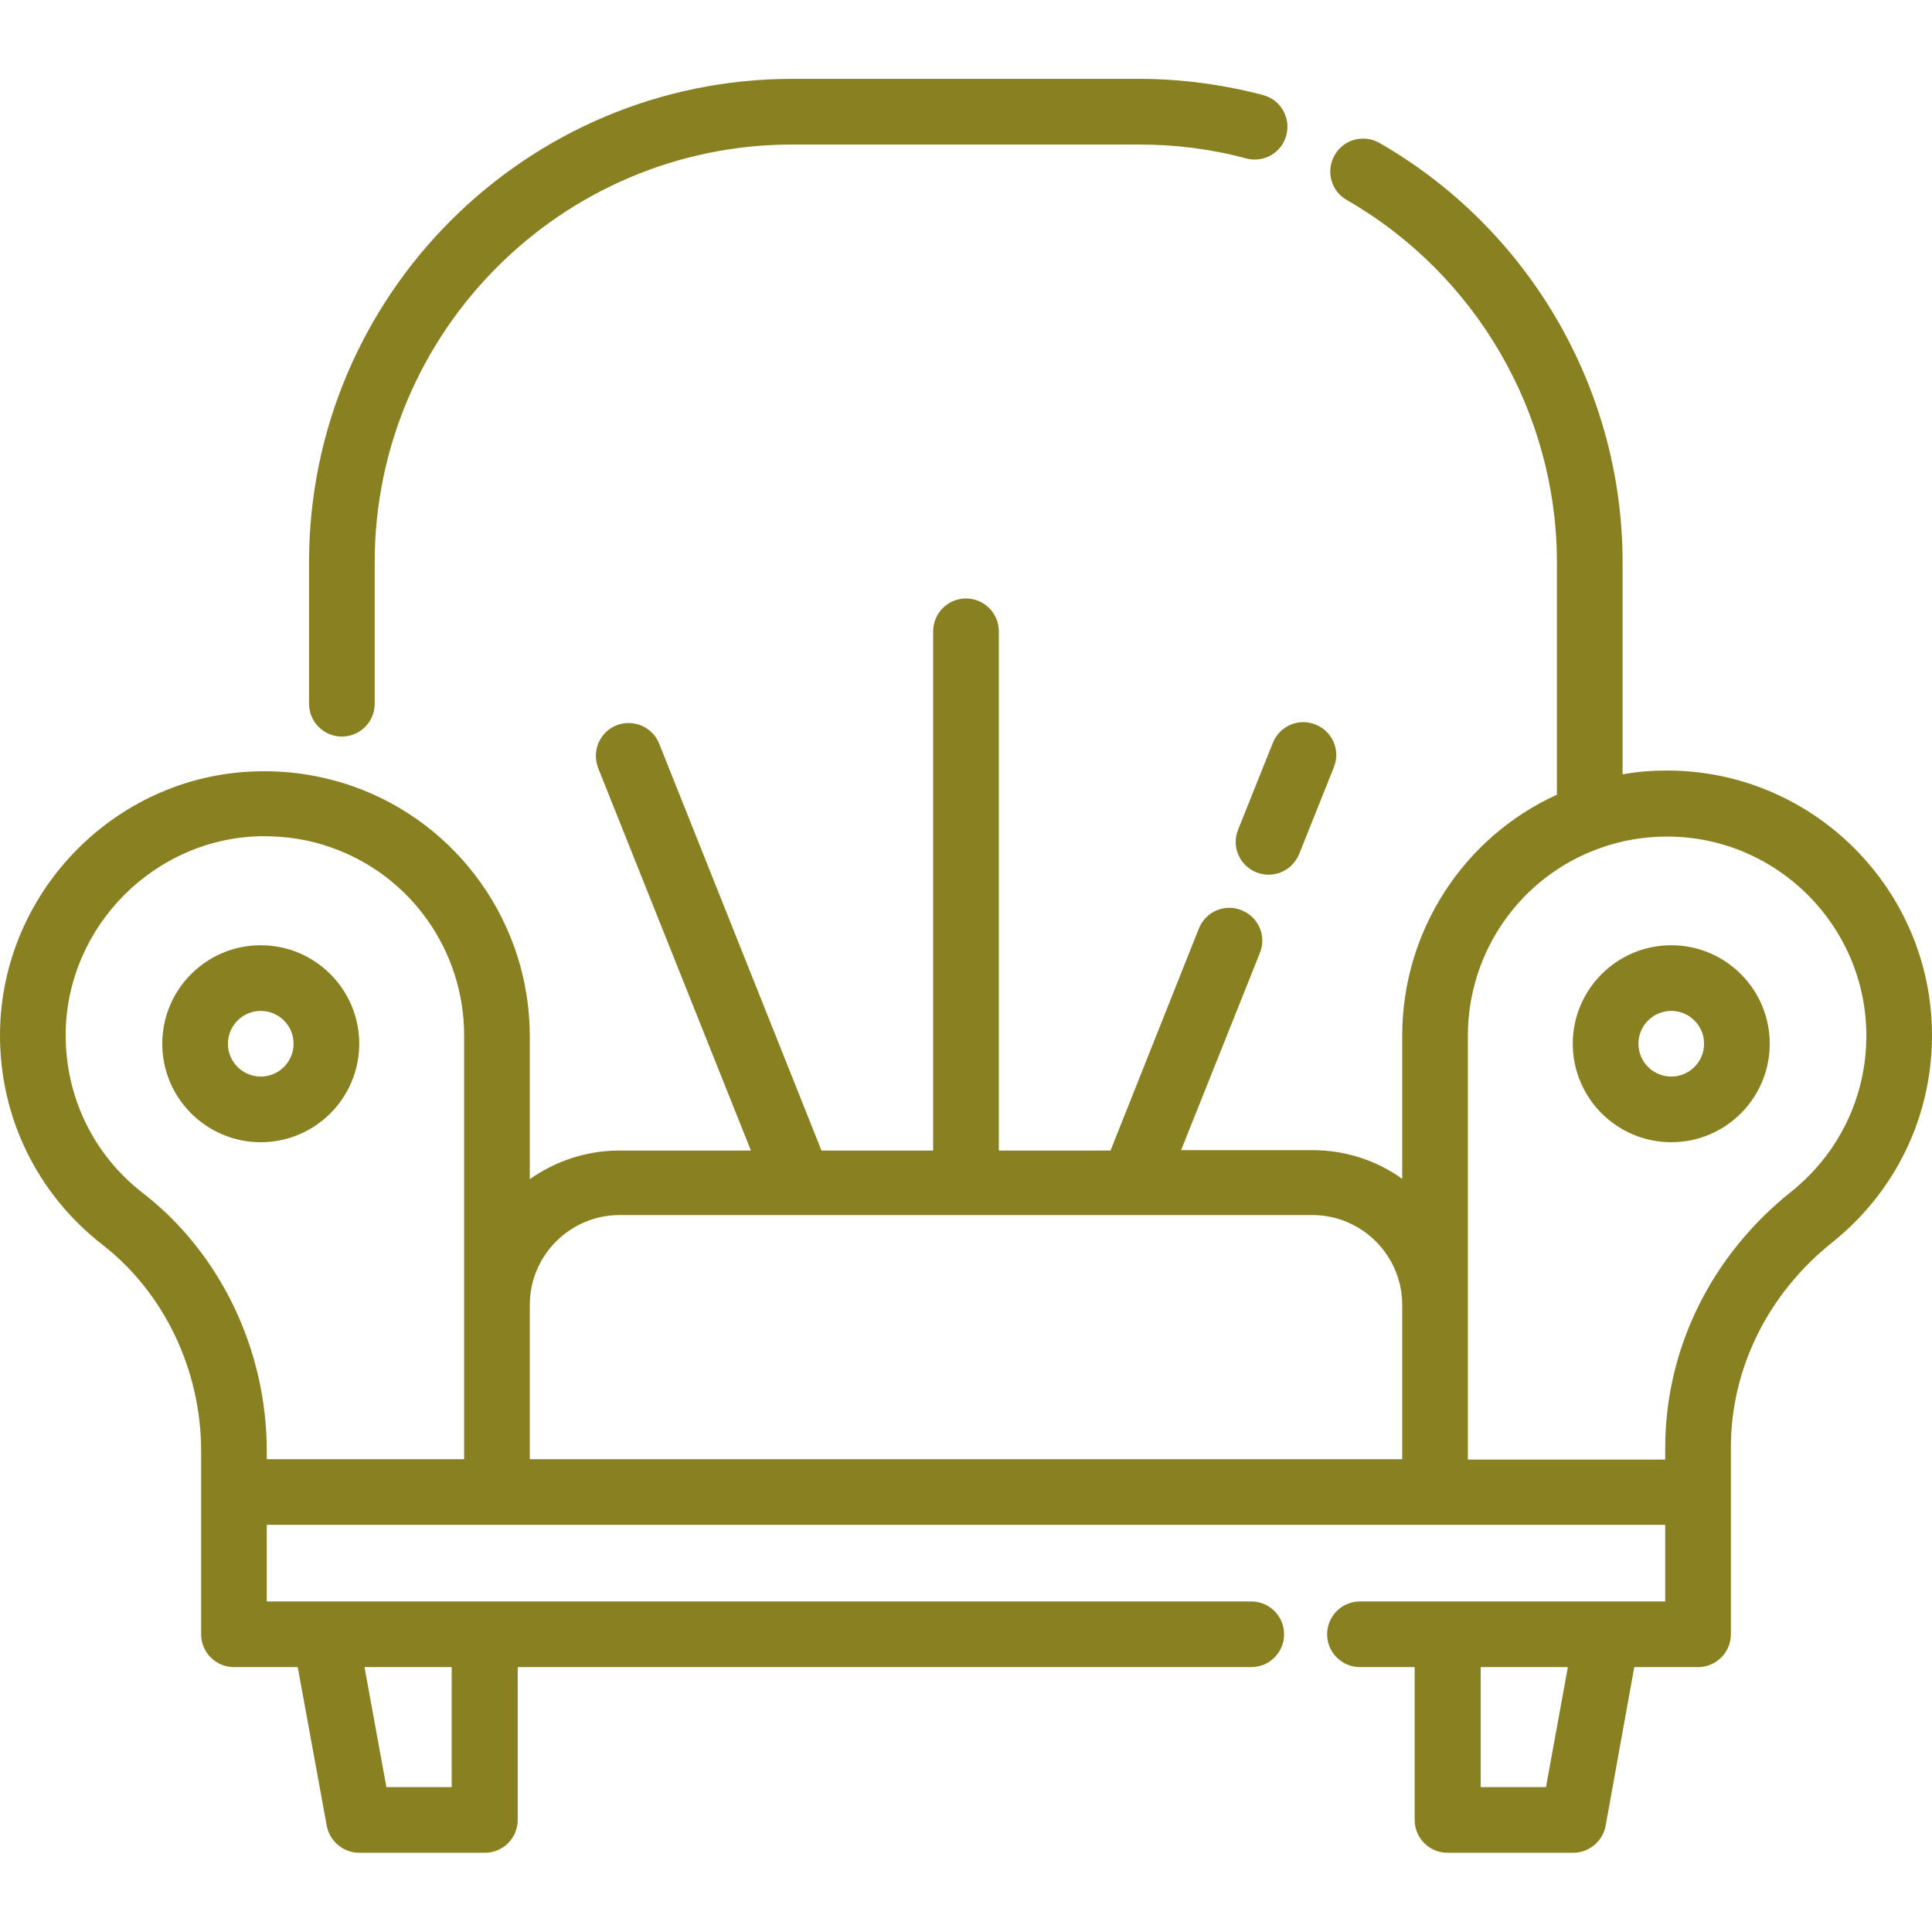 <?xml version="1.0" encoding="UTF-8"?>
<svg id="Capa_1" xmlns="http://www.w3.org/2000/svg" xmlns:xlink="http://www.w3.org/1999/xlink" version="1.1" viewBox="0 0 512 512">
  <!-- Generator: Adobe Illustrator 29.2.1, SVG Export Plug-In . SVG Version: 2.1.0 Build 116)  -->
  <defs>
    <style>
      .st0 {
        fill: #898121;
      }
    </style>
  </defs>
  <path class="st0" d="M441.8,204.2c-4,0-7.9.3-11.8,1v-56.2c0-45.8-24.7-88.3-64.4-111.1-4.2-2.4-9.5-1-11.9,3.2-2.4,4.2-1,9.5,3.2,11.9,34.3,19.7,55.7,56.5,55.7,96.1v61.5c-24.8,11.3-41,36.2-41,63.9v37.9c-6.7-4.8-14.9-7.6-23.8-7.6h-34.8l20.9-52.3c1.8-4.5-.4-9.5-4.9-11.3-4.5-1.8-9.5.4-11.3,4.9l-23.4,58.8h-29.6v-137.6c0-4.8-3.9-8.7-8.7-8.7s-8.7,3.9-8.7,8.7v137.6h-29.6l-43-107.8c-1.8-4.5-6.8-6.6-11.3-4.9-4.5,1.8-6.6,6.8-4.9,11.3l40.5,101.4h-34.8c-8.8,0-17,2.8-23.8,7.6v-37.9c0-29.7-18.8-56.3-46.8-66.2-7.7-2.7-15.9-4.1-24.2-4C31.5,204.6.4,235.8,0,273.7c-.2,22.1,9.7,42.6,27.2,56.2,16.3,12.7,26.1,33.1,26.1,54.7v48.5c0,4.8,3.9,8.7,8.7,8.7h16.9l7.7,42.1c.8,4.1,4.4,7.1,8.6,7.1h33.3c4.8,0,8.7-3.9,8.7-8.7v-40.5h194.4c4.8,0,8.7-3.9,8.7-8.7s-3.9-8.7-8.7-8.7H70.7v-20.3h370.6v20.3h-80.9c-4.8,0-8.7,3.9-8.7,8.7s3.9,8.7,8.7,8.7h14.5v40.5c0,4.8,3.9,8.7,8.7,8.7h33.3c4.2,0,7.8-3,8.6-7.1l7.6-42.1h16.9c4.8,0,8.7-3.9,8.7-8.7v-49.5c0-20.9,9.8-40.7,26.8-54.3,16.8-13.4,26.5-33.4,26.5-54.9,0-38.7-31.5-70.2-70.2-70.2ZM119.7,441.8v31.8h-17.3l-5.8-31.8h23.1ZM123,386.7h-52.3v-2.1c0-26.9-12.3-52.5-32.8-68.4-13.2-10.2-20.6-25.6-20.5-42.3.3-28.5,23.7-52,52.2-52.3,6.3,0,12.4.9,18.2,3,21.1,7.4,35.2,27.4,35.2,49.8v112.3h0ZM409.7,473.6h-17.3v-31.8h23.1l-5.8,31.8ZM371.6,386.7h-231.2v-40.9c0-13.1,10.7-23.8,23.8-23.8h183.6c13.1,0,23.8,10.7,23.8,23.8v40.9ZM474.7,315.8c-21.2,16.9-33.4,41.6-33.4,67.9v3.1h-52.3v-112.3c0-22.4,14.1-42.4,35.2-49.8,5.6-2,11.5-3,17.6-3,29.1,0,52.8,23.7,52.8,52.8,0,16.2-7.3,31.2-19.9,41.3Z"/>
  <path class="st0" d="M334.8,25.2c-10.7-2.8-21.8-4.3-32.9-4.3h-91.9c-70.6,0-128.1,57.4-128.1,128.1v37.5c0,4.8,3.9,8.7,8.7,8.7s8.7-3.9,8.7-8.7v-37.5c0-61,49.6-110.7,110.7-110.7h91.9c9.6,0,19.2,1.2,28.4,3.7,4.6,1.2,9.4-1.5,10.6-6.2,1.2-4.6-1.5-9.4-6.2-10.6Z"/>
  <path class="st0" d="M348.6,192c-4.5-1.8-9.5.4-11.3,4.9l-9.2,23c-1.8,4.5.4,9.5,4.9,11.3,1.1.4,2.1.6,3.2.6,3.5,0,6.7-2.1,8.1-5.5l9.2-23c1.8-4.5-.4-9.5-4.9-11.3Z"/>
  <path class="st0" d="M442.9,250.5c-14.4,0-26.1,11.7-26.1,26.1s11.7,26.1,26.1,26.1,26.1-11.7,26.1-26.1c0-14.4-11.7-26.1-26.1-26.1ZM442.9,285.3c-4.8,0-8.7-3.9-8.7-8.7s3.9-8.7,8.7-8.7,8.7,3.9,8.7,8.7c0,4.8-3.9,8.7-8.7,8.7Z"/>
  <path class="st0" d="M69.1,250.5c-14.4,0-26.1,11.7-26.1,26.1s11.7,26.1,26.1,26.1,26.1-11.7,26.1-26.1-11.7-26.1-26.1-26.1ZM69.1,285.3c-4.8,0-8.7-3.9-8.7-8.7s3.9-8.7,8.7-8.7,8.7,3.9,8.7,8.7-3.9,8.7-8.7,8.7Z"/>
</svg>